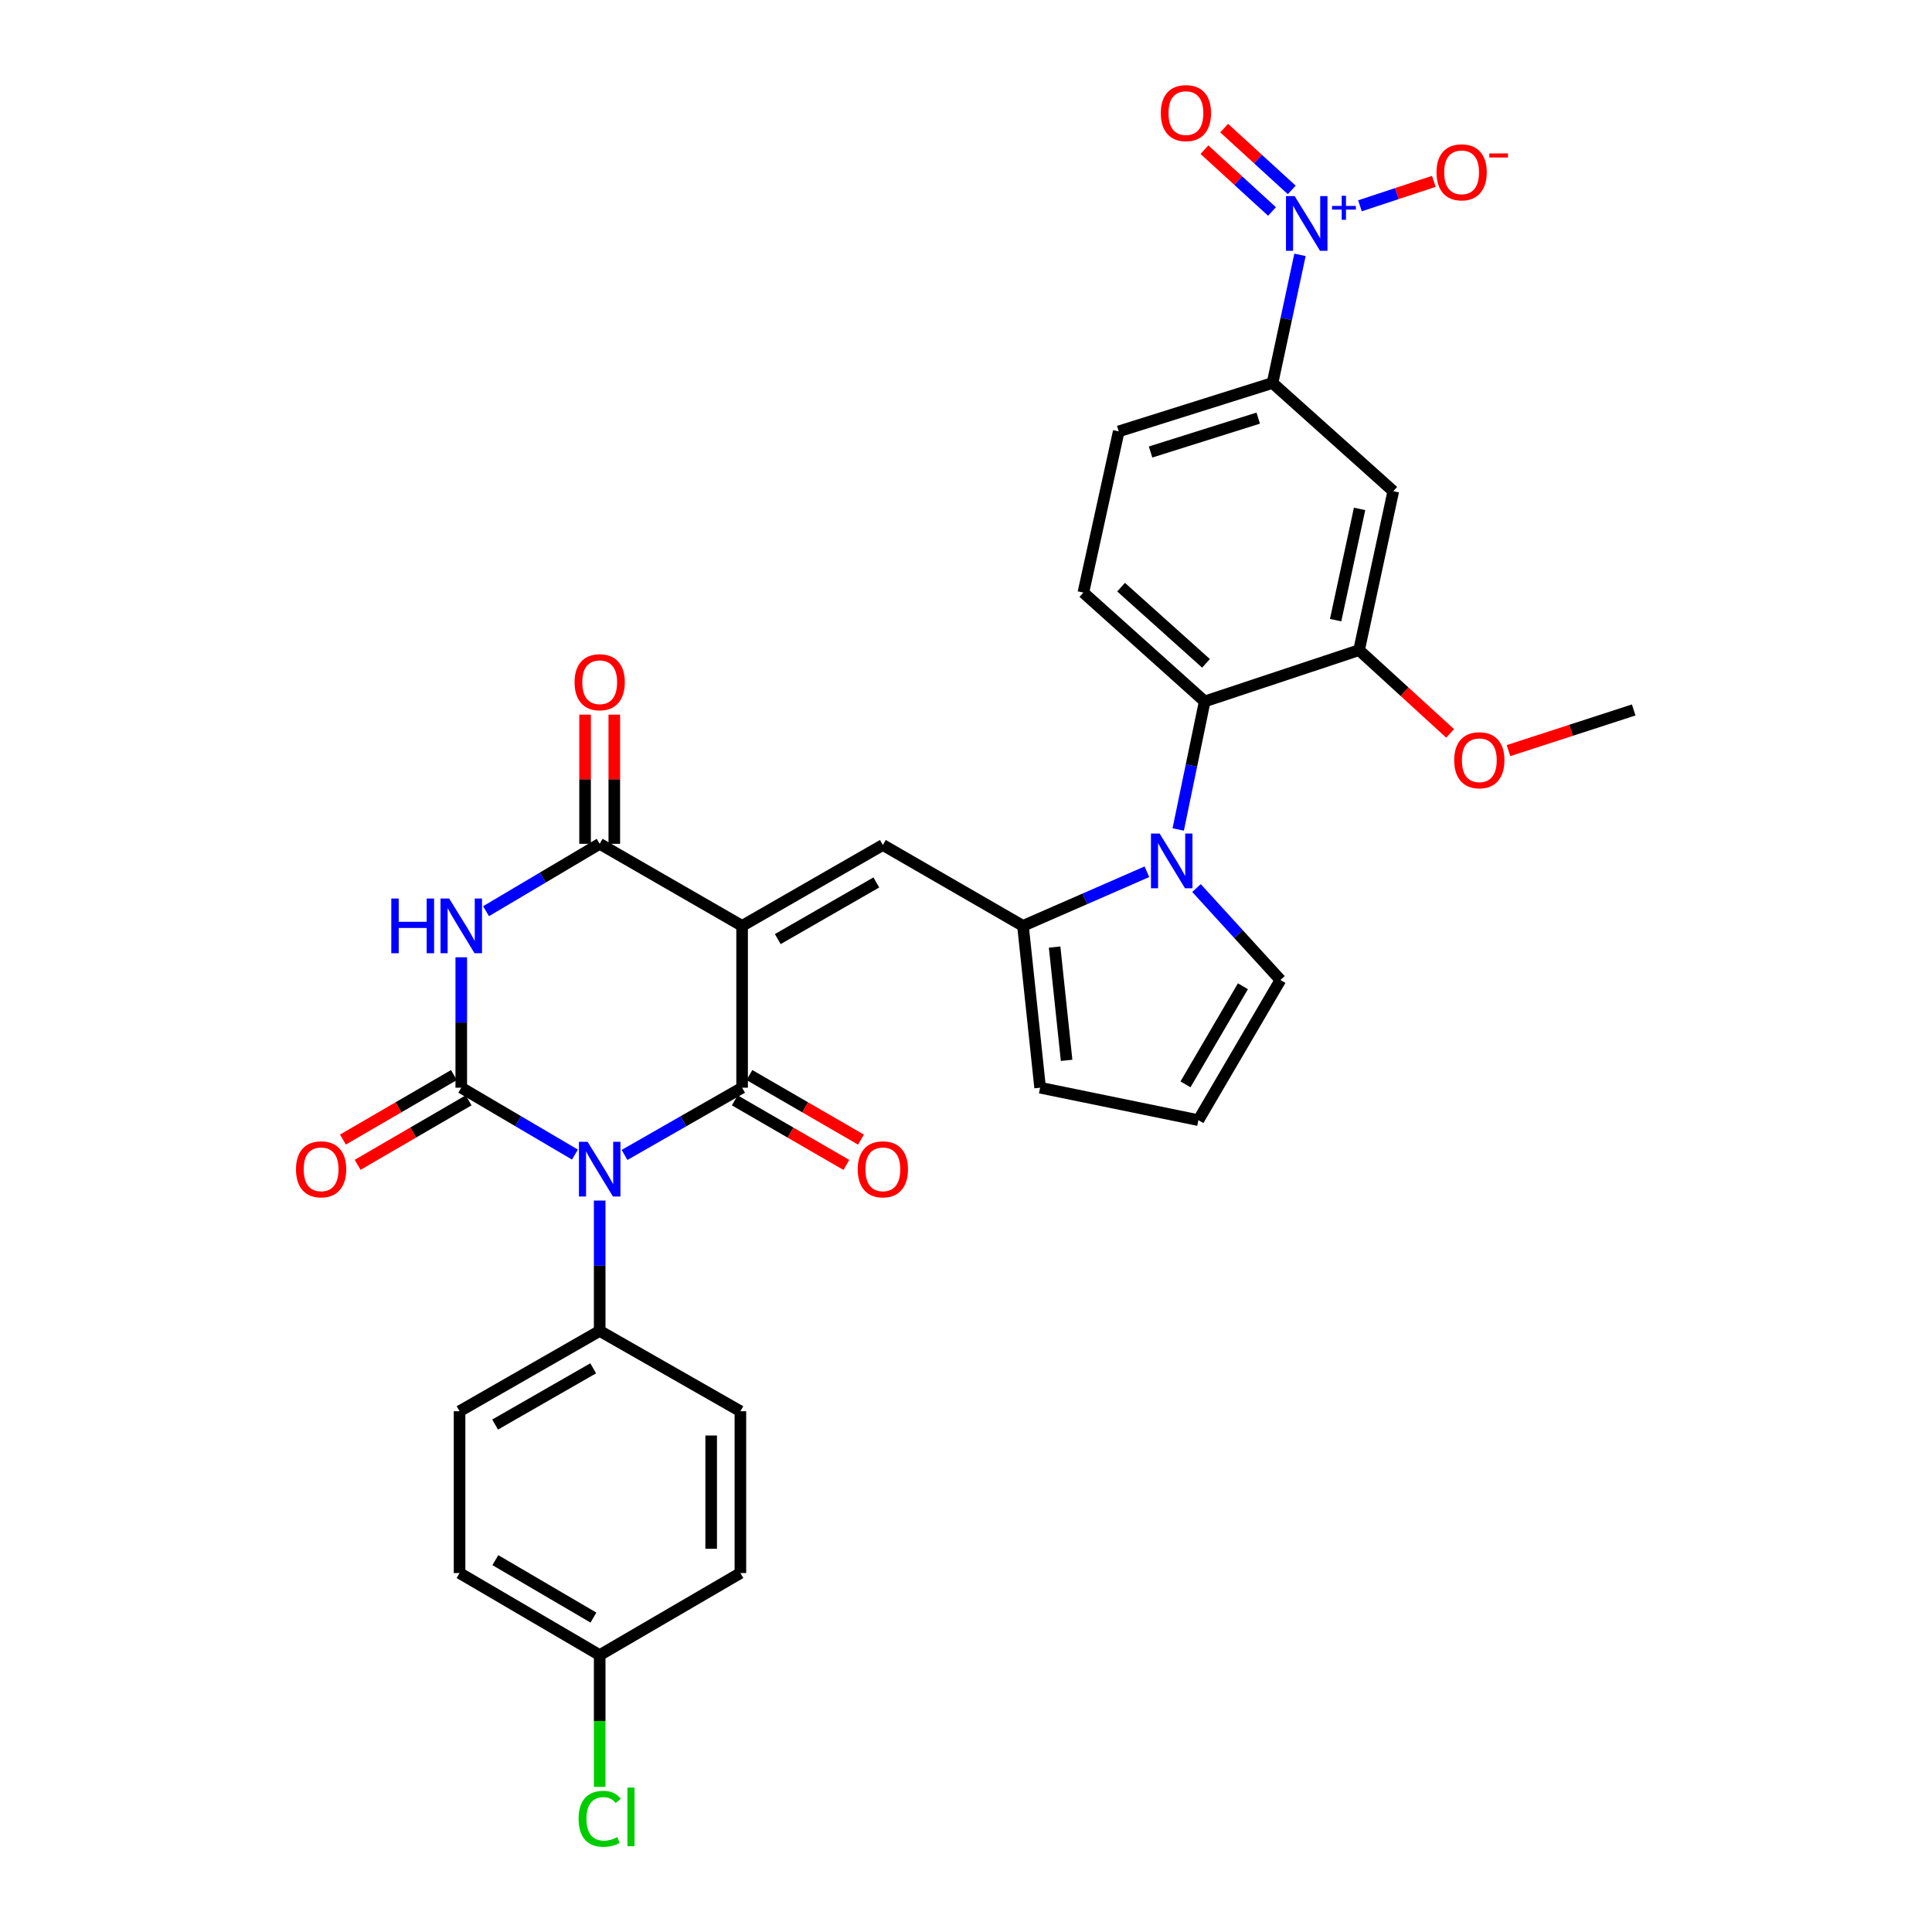 <?xml version='1.0' encoding='iso-8859-1'?>
<svg version='1.1' baseProfile='full'
              xmlns='http://www.w3.org/2000/svg'
                      xmlns:rdkit='http://www.rdkit.org/xml'
                      xmlns:xlink='http://www.w3.org/1999/xlink'
                  xml:space='preserve'
width='1000px' height='1000px' viewBox='0 0 1000 1000'>
<!-- END OF HEADER -->
<rect style='opacity:1.0;fill:#FFFFFF;stroke:none' width='1000' height='1000' x='0' y='0'> </rect>
<path class='bond-1' d='M 323.26,597.796 L 353.685,580.393' style='fill:none;fill-rule:evenodd;stroke:#0000FF;stroke-width:6px;stroke-linecap:butt;stroke-linejoin:miter;stroke-opacity:1' />
<path class='bond-1' d='M 353.685,580.393 L 384.111,562.99' style='fill:none;fill-rule:evenodd;stroke:#000000;stroke-width:6px;stroke-linecap:butt;stroke-linejoin:miter;stroke-opacity:1' />
<path class='bond-2' d='M 297.579,597.61 L 268.165,580.3' style='fill:none;fill-rule:evenodd;stroke:#0000FF;stroke-width:6px;stroke-linecap:butt;stroke-linejoin:miter;stroke-opacity:1' />
<path class='bond-2' d='M 268.165,580.3 L 238.752,562.99' style='fill:none;fill-rule:evenodd;stroke:#000000;stroke-width:6px;stroke-linecap:butt;stroke-linejoin:miter;stroke-opacity:1' />
<path class='bond-13' d='M 310.397,621.407 L 310.397,655.142' style='fill:none;fill-rule:evenodd;stroke:#0000FF;stroke-width:6px;stroke-linecap:butt;stroke-linejoin:miter;stroke-opacity:1' />
<path class='bond-13' d='M 310.397,655.142 L 310.397,688.876' style='fill:none;fill-rule:evenodd;stroke:#000000;stroke-width:6px;stroke-linecap:butt;stroke-linejoin:miter;stroke-opacity:1' />
<path class='bond-0' d='M 384.111,479.234 L 384.111,562.99' style='fill:none;fill-rule:evenodd;stroke:#000000;stroke-width:6px;stroke-linecap:butt;stroke-linejoin:miter;stroke-opacity:1' />
<path class='bond-6' d='M 384.111,479.234 L 456.966,437.364' style='fill:none;fill-rule:evenodd;stroke:#000000;stroke-width:6px;stroke-linecap:butt;stroke-linejoin:miter;stroke-opacity:1' />
<path class='bond-6' d='M 402.576,486.069 L 453.576,456.761' style='fill:none;fill-rule:evenodd;stroke:#000000;stroke-width:6px;stroke-linecap:butt;stroke-linejoin:miter;stroke-opacity:1' />
<path class='bond-33' d='M 384.111,479.234 L 310.397,436.759' style='fill:none;fill-rule:evenodd;stroke:#000000;stroke-width:6px;stroke-linecap:butt;stroke-linejoin:miter;stroke-opacity:1' />
<path class='bond-17' d='M 380.322,569.536 L 409.198,586.248' style='fill:none;fill-rule:evenodd;stroke:#000000;stroke-width:6px;stroke-linecap:butt;stroke-linejoin:miter;stroke-opacity:1' />
<path class='bond-17' d='M 409.198,586.248 L 438.073,602.959' style='fill:none;fill-rule:evenodd;stroke:#FF0000;stroke-width:6px;stroke-linecap:butt;stroke-linejoin:miter;stroke-opacity:1' />
<path class='bond-17' d='M 387.899,556.443 L 416.775,573.155' style='fill:none;fill-rule:evenodd;stroke:#000000;stroke-width:6px;stroke-linecap:butt;stroke-linejoin:miter;stroke-opacity:1' />
<path class='bond-17' d='M 416.775,573.155 L 445.651,589.866' style='fill:none;fill-rule:evenodd;stroke:#FF0000;stroke-width:6px;stroke-linecap:butt;stroke-linejoin:miter;stroke-opacity:1' />
<path class='bond-3' d='M 238.752,562.99 L 238.752,529.239' style='fill:none;fill-rule:evenodd;stroke:#000000;stroke-width:6px;stroke-linecap:butt;stroke-linejoin:miter;stroke-opacity:1' />
<path class='bond-3' d='M 238.752,529.239 L 238.752,495.488' style='fill:none;fill-rule:evenodd;stroke:#0000FF;stroke-width:6px;stroke-linecap:butt;stroke-linejoin:miter;stroke-opacity:1' />
<path class='bond-15' d='M 234.951,556.451 L 206.227,573.145' style='fill:none;fill-rule:evenodd;stroke:#000000;stroke-width:6px;stroke-linecap:butt;stroke-linejoin:miter;stroke-opacity:1' />
<path class='bond-15' d='M 206.227,573.145 L 177.504,589.839' style='fill:none;fill-rule:evenodd;stroke:#FF0000;stroke-width:6px;stroke-linecap:butt;stroke-linejoin:miter;stroke-opacity:1' />
<path class='bond-15' d='M 242.552,569.529 L 213.829,586.224' style='fill:none;fill-rule:evenodd;stroke:#000000;stroke-width:6px;stroke-linecap:butt;stroke-linejoin:miter;stroke-opacity:1' />
<path class='bond-15' d='M 213.829,586.224 L 185.105,602.918' style='fill:none;fill-rule:evenodd;stroke:#FF0000;stroke-width:6px;stroke-linecap:butt;stroke-linejoin:miter;stroke-opacity:1' />
<path class='bond-4' d='M 251.574,471.632 L 280.986,454.196' style='fill:none;fill-rule:evenodd;stroke:#0000FF;stroke-width:6px;stroke-linecap:butt;stroke-linejoin:miter;stroke-opacity:1' />
<path class='bond-4' d='M 280.986,454.196 L 310.397,436.759' style='fill:none;fill-rule:evenodd;stroke:#000000;stroke-width:6px;stroke-linecap:butt;stroke-linejoin:miter;stroke-opacity:1' />
<path class='bond-21' d='M 317.961,436.759 L 317.961,403.324' style='fill:none;fill-rule:evenodd;stroke:#000000;stroke-width:6px;stroke-linecap:butt;stroke-linejoin:miter;stroke-opacity:1' />
<path class='bond-21' d='M 317.961,403.324 L 317.961,369.89' style='fill:none;fill-rule:evenodd;stroke:#FF0000;stroke-width:6px;stroke-linecap:butt;stroke-linejoin:miter;stroke-opacity:1' />
<path class='bond-21' d='M 302.834,436.759 L 302.834,403.324' style='fill:none;fill-rule:evenodd;stroke:#000000;stroke-width:6px;stroke-linecap:butt;stroke-linejoin:miter;stroke-opacity:1' />
<path class='bond-21' d='M 302.834,403.324 L 302.834,369.89' style='fill:none;fill-rule:evenodd;stroke:#FF0000;stroke-width:6px;stroke-linecap:butt;stroke-linejoin:miter;stroke-opacity:1' />
<path class='bond-5' d='M 593.637,451.217 L 561.566,465.226' style='fill:none;fill-rule:evenodd;stroke:#0000FF;stroke-width:6px;stroke-linecap:butt;stroke-linejoin:miter;stroke-opacity:1' />
<path class='bond-5' d='M 561.566,465.226 L 529.495,479.234' style='fill:none;fill-rule:evenodd;stroke:#000000;stroke-width:6px;stroke-linecap:butt;stroke-linejoin:miter;stroke-opacity:1' />
<path class='bond-9' d='M 609.841,429.341 L 616.693,396.202' style='fill:none;fill-rule:evenodd;stroke:#0000FF;stroke-width:6px;stroke-linecap:butt;stroke-linejoin:miter;stroke-opacity:1' />
<path class='bond-9' d='M 616.693,396.202 L 623.546,363.063' style='fill:none;fill-rule:evenodd;stroke:#000000;stroke-width:6px;stroke-linecap:butt;stroke-linejoin:miter;stroke-opacity:1' />
<path class='bond-16' d='M 619.303,459.657 L 641.027,483.451' style='fill:none;fill-rule:evenodd;stroke:#0000FF;stroke-width:6px;stroke-linecap:butt;stroke-linejoin:miter;stroke-opacity:1' />
<path class='bond-16' d='M 641.027,483.451 L 662.751,507.245' style='fill:none;fill-rule:evenodd;stroke:#000000;stroke-width:6px;stroke-linecap:butt;stroke-linejoin:miter;stroke-opacity:1' />
<path class='bond-7' d='M 456.966,437.364 L 529.495,479.234' style='fill:none;fill-rule:evenodd;stroke:#000000;stroke-width:6px;stroke-linecap:butt;stroke-linejoin:miter;stroke-opacity:1' />
<path class='bond-19' d='M 529.495,479.234 L 538.361,562.99' style='fill:none;fill-rule:evenodd;stroke:#000000;stroke-width:6px;stroke-linecap:butt;stroke-linejoin:miter;stroke-opacity:1' />
<path class='bond-19' d='M 545.868,490.205 L 552.074,548.834' style='fill:none;fill-rule:evenodd;stroke:#000000;stroke-width:6px;stroke-linecap:butt;stroke-linejoin:miter;stroke-opacity:1' />
<path class='bond-8' d='M 672.871,131.915 L 665.765,165.073' style='fill:none;fill-rule:evenodd;stroke:#0000FF;stroke-width:6px;stroke-linecap:butt;stroke-linejoin:miter;stroke-opacity:1' />
<path class='bond-8' d='M 665.765,165.073 L 658.658,198.231' style='fill:none;fill-rule:evenodd;stroke:#000000;stroke-width:6px;stroke-linecap:butt;stroke-linejoin:miter;stroke-opacity:1' />
<path class='bond-18' d='M 703.914,106.525 L 723.031,100.198' style='fill:none;fill-rule:evenodd;stroke:#0000FF;stroke-width:6px;stroke-linecap:butt;stroke-linejoin:miter;stroke-opacity:1' />
<path class='bond-18' d='M 723.031,100.198 L 742.148,93.872' style='fill:none;fill-rule:evenodd;stroke:#FF0000;stroke-width:6px;stroke-linecap:butt;stroke-linejoin:miter;stroke-opacity:1' />
<path class='bond-20' d='M 668.604,98.303 L 651.111,82.305' style='fill:none;fill-rule:evenodd;stroke:#0000FF;stroke-width:6px;stroke-linecap:butt;stroke-linejoin:miter;stroke-opacity:1' />
<path class='bond-20' d='M 651.111,82.305 L 633.618,66.307' style='fill:none;fill-rule:evenodd;stroke:#FF0000;stroke-width:6px;stroke-linecap:butt;stroke-linejoin:miter;stroke-opacity:1' />
<path class='bond-20' d='M 658.395,109.466 L 640.902,93.468' style='fill:none;fill-rule:evenodd;stroke:#0000FF;stroke-width:6px;stroke-linecap:butt;stroke-linejoin:miter;stroke-opacity:1' />
<path class='bond-20' d='M 640.902,93.468 L 623.409,77.471' style='fill:none;fill-rule:evenodd;stroke:#FF0000;stroke-width:6px;stroke-linecap:butt;stroke-linejoin:miter;stroke-opacity:1' />
<path class='bond-11' d='M 623.546,363.063 L 703.453,336.514' style='fill:none;fill-rule:evenodd;stroke:#000000;stroke-width:6px;stroke-linecap:butt;stroke-linejoin:miter;stroke-opacity:1' />
<path class='bond-14' d='M 623.546,363.063 L 560.75,306.721' style='fill:none;fill-rule:evenodd;stroke:#000000;stroke-width:6px;stroke-linecap:butt;stroke-linejoin:miter;stroke-opacity:1' />
<path class='bond-14' d='M 624.229,343.352 L 580.272,303.913' style='fill:none;fill-rule:evenodd;stroke:#000000;stroke-width:6px;stroke-linecap:butt;stroke-linejoin:miter;stroke-opacity:1' />
<path class='bond-10' d='M 658.658,198.231 L 579.054,223.284' style='fill:none;fill-rule:evenodd;stroke:#000000;stroke-width:6px;stroke-linecap:butt;stroke-linejoin:miter;stroke-opacity:1' />
<path class='bond-10' d='M 651.259,216.419 L 595.536,233.956' style='fill:none;fill-rule:evenodd;stroke:#000000;stroke-width:6px;stroke-linecap:butt;stroke-linejoin:miter;stroke-opacity:1' />
<path class='bond-35' d='M 658.658,198.231 L 721.16,254.245' style='fill:none;fill-rule:evenodd;stroke:#000000;stroke-width:6px;stroke-linecap:butt;stroke-linejoin:miter;stroke-opacity:1' />
<path class='bond-12' d='M 703.453,336.514 L 721.16,254.245' style='fill:none;fill-rule:evenodd;stroke:#000000;stroke-width:6px;stroke-linecap:butt;stroke-linejoin:miter;stroke-opacity:1' />
<path class='bond-12' d='M 691.32,320.991 L 703.715,263.403' style='fill:none;fill-rule:evenodd;stroke:#000000;stroke-width:6px;stroke-linecap:butt;stroke-linejoin:miter;stroke-opacity:1' />
<path class='bond-26' d='M 703.453,336.514 L 727.019,358.06' style='fill:none;fill-rule:evenodd;stroke:#000000;stroke-width:6px;stroke-linecap:butt;stroke-linejoin:miter;stroke-opacity:1' />
<path class='bond-26' d='M 727.019,358.06 L 750.586,379.606' style='fill:none;fill-rule:evenodd;stroke:#FF0000;stroke-width:6px;stroke-linecap:butt;stroke-linejoin:miter;stroke-opacity:1' />
<path class='bond-24' d='M 310.397,688.876 L 237.869,730.452' style='fill:none;fill-rule:evenodd;stroke:#000000;stroke-width:6px;stroke-linecap:butt;stroke-linejoin:miter;stroke-opacity:1' />
<path class='bond-24' d='M 307.041,708.237 L 256.272,737.34' style='fill:none;fill-rule:evenodd;stroke:#000000;stroke-width:6px;stroke-linecap:butt;stroke-linejoin:miter;stroke-opacity:1' />
<path class='bond-25' d='M 310.397,688.876 L 383.228,730.452' style='fill:none;fill-rule:evenodd;stroke:#000000;stroke-width:6px;stroke-linecap:butt;stroke-linejoin:miter;stroke-opacity:1' />
<path class='bond-23' d='M 560.75,306.721 L 579.054,223.284' style='fill:none;fill-rule:evenodd;stroke:#000000;stroke-width:6px;stroke-linecap:butt;stroke-linejoin:miter;stroke-opacity:1' />
<path class='bond-34' d='M 662.751,507.245 L 620.293,579.79' style='fill:none;fill-rule:evenodd;stroke:#000000;stroke-width:6px;stroke-linecap:butt;stroke-linejoin:miter;stroke-opacity:1' />
<path class='bond-34' d='M 643.327,510.486 L 613.606,561.267' style='fill:none;fill-rule:evenodd;stroke:#000000;stroke-width:6px;stroke-linecap:butt;stroke-linejoin:miter;stroke-opacity:1' />
<path class='bond-22' d='M 538.361,562.99 L 620.293,579.79' style='fill:none;fill-rule:evenodd;stroke:#000000;stroke-width:6px;stroke-linecap:butt;stroke-linejoin:miter;stroke-opacity:1' />
<path class='bond-28' d='M 237.869,730.452 L 237.869,814.208' style='fill:none;fill-rule:evenodd;stroke:#000000;stroke-width:6px;stroke-linecap:butt;stroke-linejoin:miter;stroke-opacity:1' />
<path class='bond-29' d='M 383.228,730.452 L 383.228,814.208' style='fill:none;fill-rule:evenodd;stroke:#000000;stroke-width:6px;stroke-linecap:butt;stroke-linejoin:miter;stroke-opacity:1' />
<path class='bond-29' d='M 368.101,743.015 L 368.101,801.645' style='fill:none;fill-rule:evenodd;stroke:#000000;stroke-width:6px;stroke-linecap:butt;stroke-linejoin:miter;stroke-opacity:1' />
<path class='bond-31' d='M 780.795,388.514 L 813.198,377.991' style='fill:none;fill-rule:evenodd;stroke:#FF0000;stroke-width:6px;stroke-linecap:butt;stroke-linejoin:miter;stroke-opacity:1' />
<path class='bond-31' d='M 813.198,377.991 L 845.601,367.467' style='fill:none;fill-rule:evenodd;stroke:#000000;stroke-width:6px;stroke-linecap:butt;stroke-linejoin:miter;stroke-opacity:1' />
<path class='bond-27' d='M 310.397,856.683 L 383.228,814.208' style='fill:none;fill-rule:evenodd;stroke:#000000;stroke-width:6px;stroke-linecap:butt;stroke-linejoin:miter;stroke-opacity:1' />
<path class='bond-30' d='M 310.397,856.683 L 310.397,890.78' style='fill:none;fill-rule:evenodd;stroke:#000000;stroke-width:6px;stroke-linecap:butt;stroke-linejoin:miter;stroke-opacity:1' />
<path class='bond-30' d='M 310.397,890.78 L 310.397,924.877' style='fill:none;fill-rule:evenodd;stroke:#00CC00;stroke-width:6px;stroke-linecap:butt;stroke-linejoin:miter;stroke-opacity:1' />
<path class='bond-32' d='M 310.397,856.683 L 237.869,814.208' style='fill:none;fill-rule:evenodd;stroke:#000000;stroke-width:6px;stroke-linecap:butt;stroke-linejoin:miter;stroke-opacity:1' />
<path class='bond-32' d='M 307.163,837.258 L 256.393,807.525' style='fill:none;fill-rule:evenodd;stroke:#000000;stroke-width:6px;stroke-linecap:butt;stroke-linejoin:miter;stroke-opacity:1' />
<path  class='atom-0' d='M 304.137 590.994
L 313.417 605.994
Q 314.337 607.474, 315.817 610.154
Q 317.297 612.834, 317.377 612.994
L 317.377 590.994
L 321.137 590.994
L 321.137 619.314
L 317.257 619.314
L 307.297 602.914
Q 306.137 600.994, 304.897 598.794
Q 303.697 596.594, 303.337 595.914
L 303.337 619.314
L 299.657 619.314
L 299.657 590.994
L 304.137 590.994
' fill='#0000FF'/>
<path  class='atom-4' d='M 202.532 465.074
L 206.372 465.074
L 206.372 477.114
L 220.852 477.114
L 220.852 465.074
L 224.692 465.074
L 224.692 493.394
L 220.852 493.394
L 220.852 480.314
L 206.372 480.314
L 206.372 493.394
L 202.532 493.394
L 202.532 465.074
' fill='#0000FF'/>
<path  class='atom-4' d='M 232.492 465.074
L 241.772 480.074
Q 242.692 481.554, 244.172 484.234
Q 245.652 486.914, 245.732 487.074
L 245.732 465.074
L 249.492 465.074
L 249.492 493.394
L 245.612 493.394
L 235.652 476.994
Q 234.492 475.074, 233.252 472.874
Q 232.052 470.674, 231.692 469.994
L 231.692 493.394
L 228.012 493.394
L 228.012 465.074
L 232.492 465.074
' fill='#0000FF'/>
<path  class='atom-6' d='M 600.217 431.449
L 609.497 446.449
Q 610.417 447.929, 611.897 450.609
Q 613.377 453.289, 613.457 453.449
L 613.457 431.449
L 617.217 431.449
L 617.217 459.769
L 613.337 459.769
L 603.377 443.369
Q 602.217 441.449, 600.977 439.249
Q 599.777 437.049, 599.417 436.369
L 599.417 459.769
L 595.737 459.769
L 595.737 431.449
L 600.217 431.449
' fill='#0000FF'/>
<path  class='atom-9' d='M 670.098 101.484
L 679.378 116.484
Q 680.298 117.964, 681.778 120.644
Q 683.258 123.324, 683.338 123.484
L 683.338 101.484
L 687.098 101.484
L 687.098 129.804
L 683.218 129.804
L 673.258 113.404
Q 672.098 111.484, 670.858 109.284
Q 669.658 107.084, 669.298 106.404
L 669.298 129.804
L 665.618 129.804
L 665.618 101.484
L 670.098 101.484
' fill='#0000FF'/>
<path  class='atom-9' d='M 689.474 106.588
L 694.463 106.588
L 694.463 101.335
L 696.681 101.335
L 696.681 106.588
L 701.802 106.588
L 701.802 108.489
L 696.681 108.489
L 696.681 113.769
L 694.463 113.769
L 694.463 108.489
L 689.474 108.489
L 689.474 106.588
' fill='#0000FF'/>
<path  class='atom-16' d='M 153.207 605.234
Q 153.207 598.434, 156.567 594.634
Q 159.927 590.834, 166.207 590.834
Q 172.487 590.834, 175.847 594.634
Q 179.207 598.434, 179.207 605.234
Q 179.207 612.114, 175.807 616.034
Q 172.407 619.914, 166.207 619.914
Q 159.967 619.914, 156.567 616.034
Q 153.207 612.154, 153.207 605.234
M 166.207 616.714
Q 170.527 616.714, 172.847 613.834
Q 175.207 610.914, 175.207 605.234
Q 175.207 599.674, 172.847 596.874
Q 170.527 594.034, 166.207 594.034
Q 161.887 594.034, 159.527 596.834
Q 157.207 599.634, 157.207 605.234
Q 157.207 610.954, 159.527 613.834
Q 161.887 616.714, 166.207 616.714
' fill='#FF0000'/>
<path  class='atom-18' d='M 443.966 605.234
Q 443.966 598.434, 447.326 594.634
Q 450.686 590.834, 456.966 590.834
Q 463.246 590.834, 466.606 594.634
Q 469.966 598.434, 469.966 605.234
Q 469.966 612.114, 466.566 616.034
Q 463.166 619.914, 456.966 619.914
Q 450.726 619.914, 447.326 616.034
Q 443.966 612.154, 443.966 605.234
M 456.966 616.714
Q 461.286 616.714, 463.606 613.834
Q 465.966 610.914, 465.966 605.234
Q 465.966 599.674, 463.606 596.874
Q 461.286 594.034, 456.966 594.034
Q 452.646 594.034, 450.286 596.834
Q 447.966 599.634, 447.966 605.234
Q 447.966 610.954, 450.286 613.834
Q 452.646 616.714, 456.966 616.714
' fill='#FF0000'/>
<path  class='atom-19' d='M 743.534 89.192
Q 743.534 82.391, 746.894 78.591
Q 750.254 74.791, 756.534 74.791
Q 762.814 74.791, 766.174 78.591
Q 769.534 82.391, 769.534 89.192
Q 769.534 96.072, 766.134 99.992
Q 762.734 103.872, 756.534 103.872
Q 750.294 103.872, 746.894 99.992
Q 743.534 96.112, 743.534 89.192
M 756.534 100.672
Q 760.854 100.672, 763.174 97.791
Q 765.534 94.871, 765.534 89.192
Q 765.534 83.632, 763.174 80.832
Q 760.854 77.992, 756.534 77.992
Q 752.214 77.992, 749.854 80.791
Q 747.534 83.591, 747.534 89.192
Q 747.534 94.912, 749.854 97.791
Q 752.214 100.672, 756.534 100.672
' fill='#FF0000'/>
<path  class='atom-19' d='M 770.854 79.414
L 780.542 79.414
L 780.542 81.526
L 770.854 81.526
L 770.854 79.414
' fill='#FF0000'/>
<path  class='atom-21' d='M 600.831 58.541
Q 600.831 51.742, 604.191 47.941
Q 607.551 44.142, 613.831 44.142
Q 620.111 44.142, 623.471 47.941
Q 626.831 51.742, 626.831 58.541
Q 626.831 65.421, 623.431 69.341
Q 620.031 73.222, 613.831 73.222
Q 607.591 73.222, 604.191 69.341
Q 600.831 65.462, 600.831 58.541
M 613.831 70.022
Q 618.151 70.022, 620.471 67.141
Q 622.831 64.222, 622.831 58.541
Q 622.831 52.981, 620.471 50.181
Q 618.151 47.342, 613.831 47.342
Q 609.511 47.342, 607.151 50.142
Q 604.831 52.941, 604.831 58.541
Q 604.831 64.261, 607.151 67.141
Q 609.511 70.022, 613.831 70.022
' fill='#FF0000'/>
<path  class='atom-22' d='M 297.397 353.117
Q 297.397 346.317, 300.757 342.517
Q 304.117 338.717, 310.397 338.717
Q 316.677 338.717, 320.037 342.517
Q 323.397 346.317, 323.397 353.117
Q 323.397 359.997, 319.997 363.917
Q 316.597 367.797, 310.397 367.797
Q 304.157 367.797, 300.757 363.917
Q 297.397 360.037, 297.397 353.117
M 310.397 364.597
Q 314.717 364.597, 317.037 361.717
Q 319.397 358.797, 319.397 353.117
Q 319.397 347.557, 317.037 344.757
Q 314.717 341.917, 310.397 341.917
Q 306.077 341.917, 303.717 344.717
Q 301.397 347.517, 301.397 353.117
Q 301.397 358.837, 303.717 361.717
Q 306.077 364.597, 310.397 364.597
' fill='#FF0000'/>
<path  class='atom-27' d='M 752.694 393.499
Q 752.694 386.699, 756.054 382.899
Q 759.414 379.099, 765.694 379.099
Q 771.974 379.099, 775.334 382.899
Q 778.694 386.699, 778.694 393.499
Q 778.694 400.379, 775.294 404.299
Q 771.894 408.179, 765.694 408.179
Q 759.454 408.179, 756.054 404.299
Q 752.694 400.419, 752.694 393.499
M 765.694 404.979
Q 770.014 404.979, 772.334 402.099
Q 774.694 399.179, 774.694 393.499
Q 774.694 387.939, 772.334 385.139
Q 770.014 382.299, 765.694 382.299
Q 761.374 382.299, 759.014 385.099
Q 756.694 387.899, 756.694 393.499
Q 756.694 399.219, 759.014 402.099
Q 761.374 404.979, 765.694 404.979
' fill='#FF0000'/>
<path  class='atom-31' d='M 299.477 941.41
Q 299.477 934.37, 302.757 930.69
Q 306.077 926.97, 312.357 926.97
Q 318.197 926.97, 321.317 931.09
L 318.677 933.25
Q 316.397 930.25, 312.357 930.25
Q 308.077 930.25, 305.797 933.13
Q 303.557 935.97, 303.557 941.41
Q 303.557 947.01, 305.877 949.89
Q 308.237 952.77, 312.797 952.77
Q 315.917 952.77, 319.557 950.89
L 320.677 953.89
Q 319.197 954.85, 316.957 955.41
Q 314.717 955.97, 312.237 955.97
Q 306.077 955.97, 302.757 952.21
Q 299.477 948.45, 299.477 941.41
' fill='#00CC00'/>
<path  class='atom-31' d='M 324.757 925.25
L 328.437 925.25
L 328.437 955.61
L 324.757 955.61
L 324.757 925.25
' fill='#00CC00'/>
</svg>
